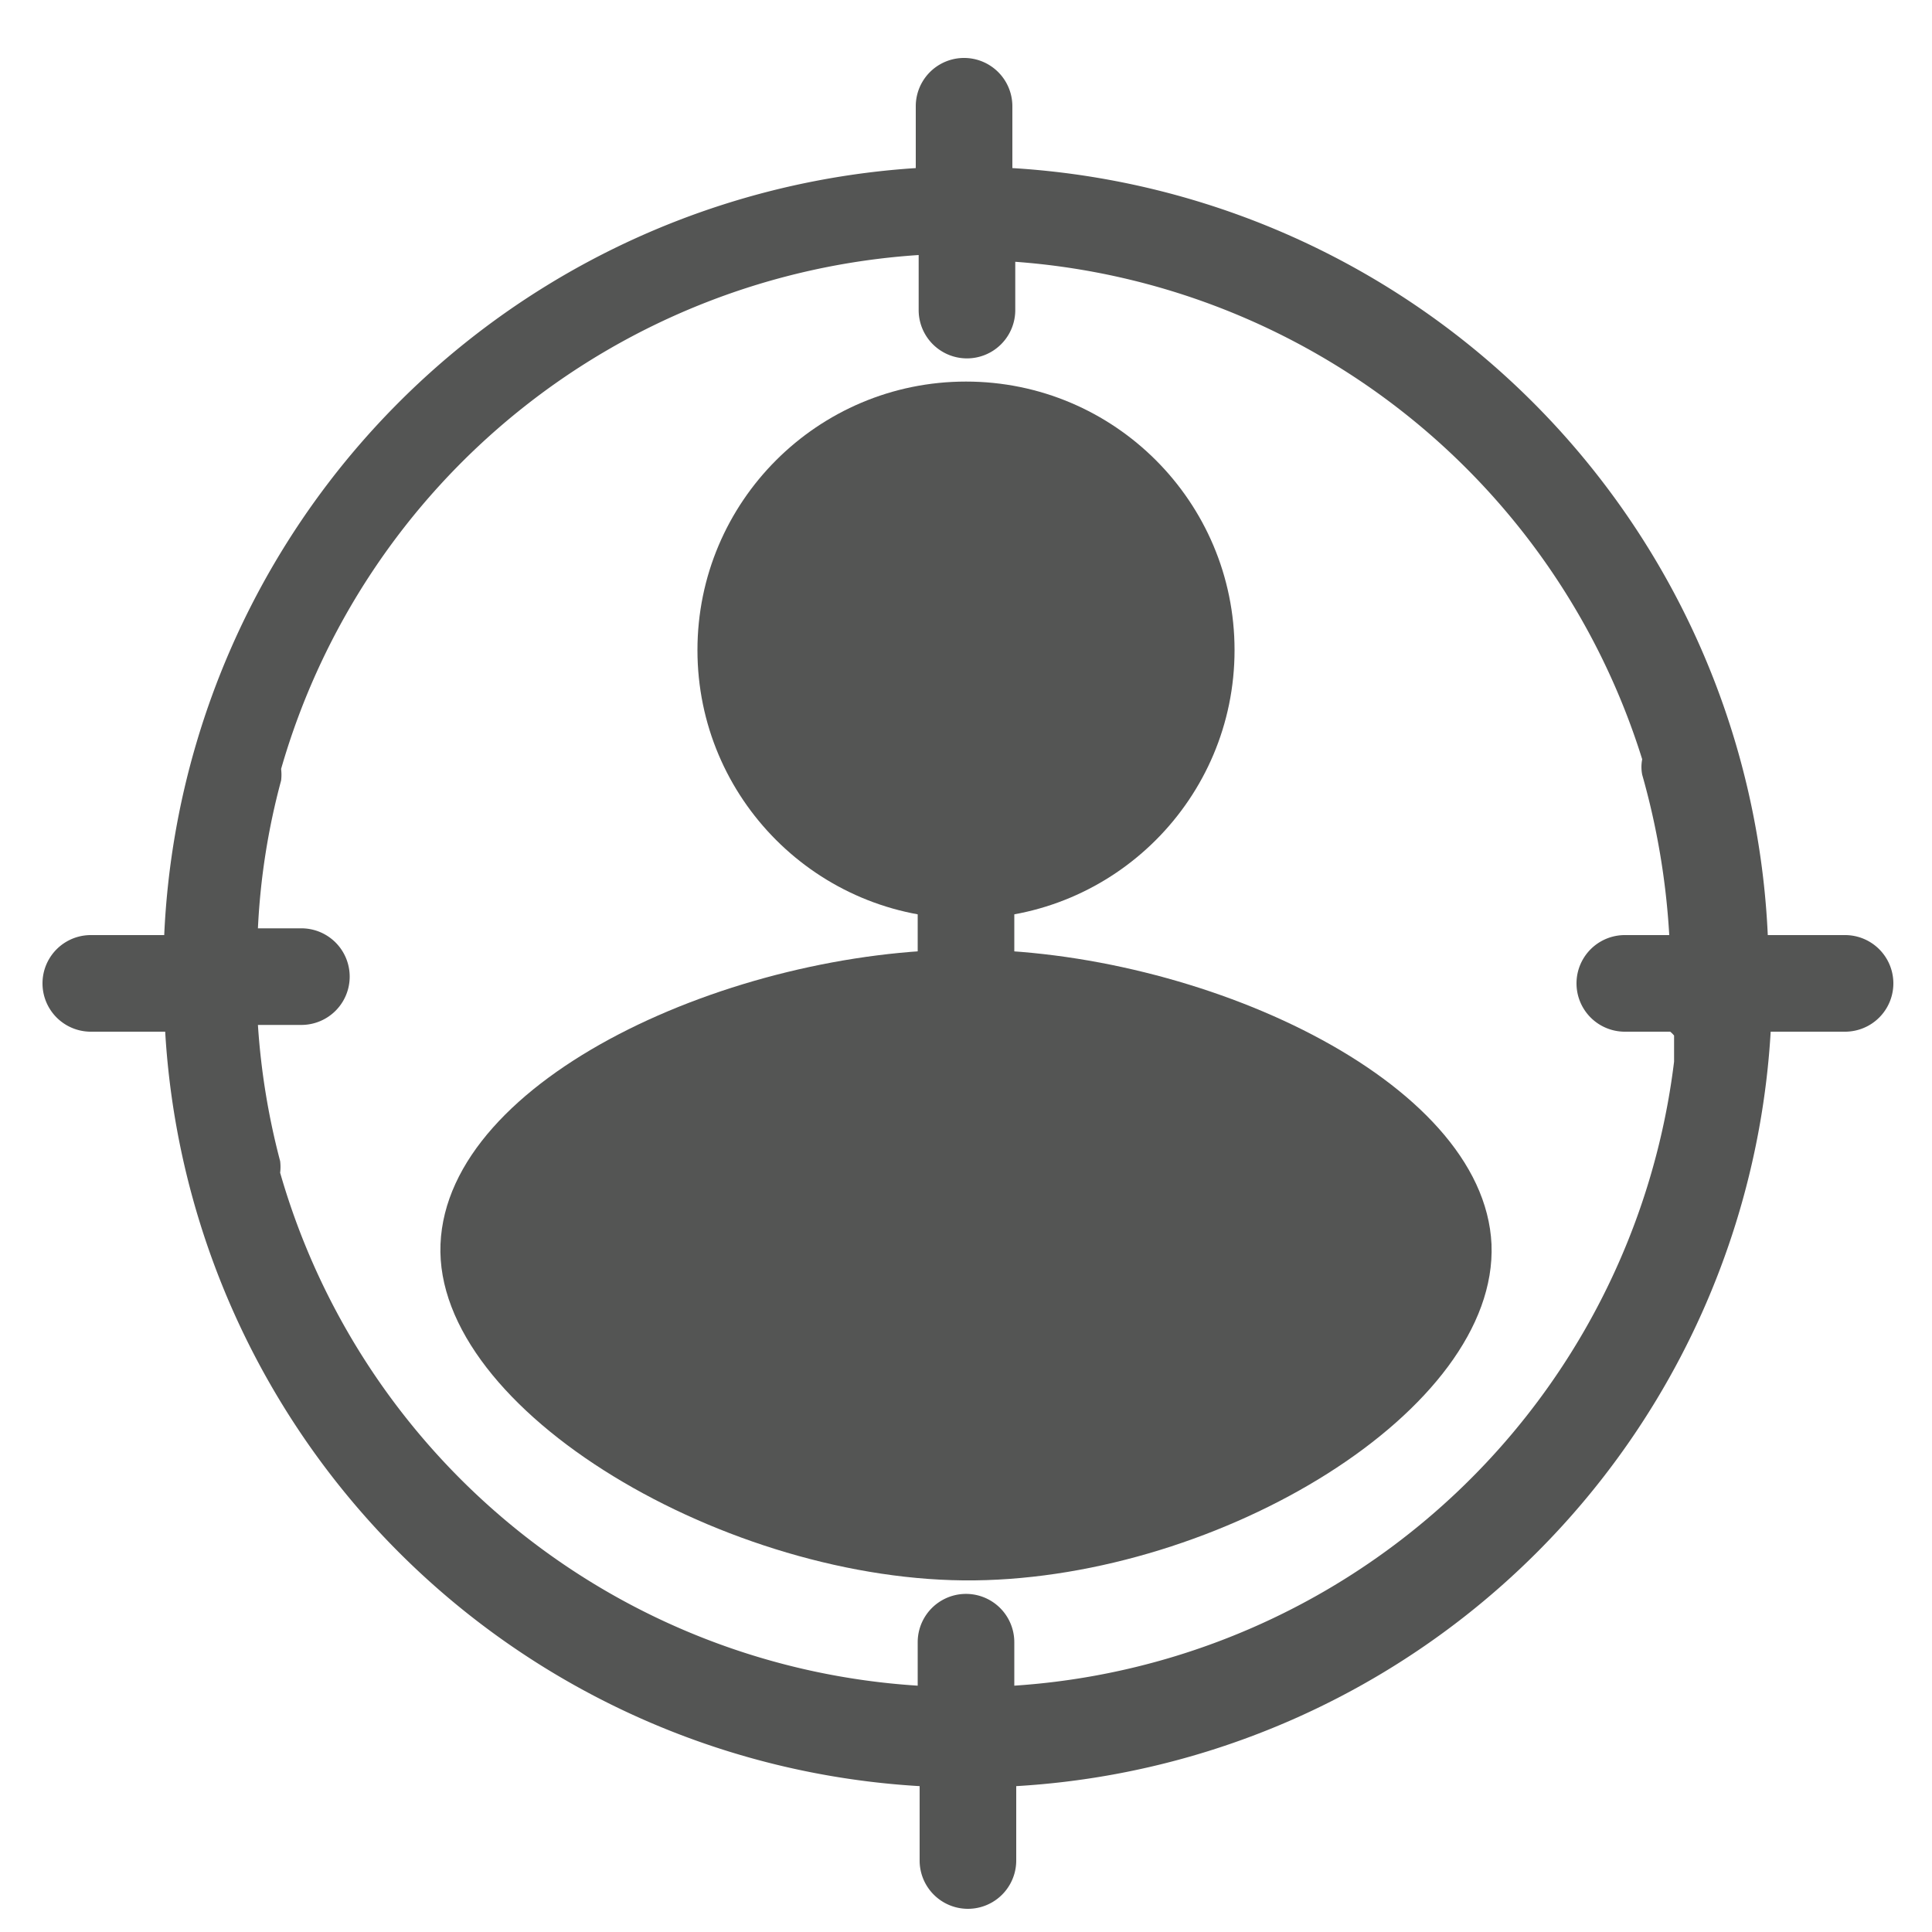 <svg xmlns="http://www.w3.org/2000/svg" viewBox="0 0 20 20"><defs><style>.cls-1{fill:#545554;}</style></defs><title>215. Shooter Games</title><g id="Шар_9" data-name="Шар 9"><g id="_41-80-2" data-name="41-80"><path class="cls-1" d="M19.06,9.68H18.3a8.33,8.33,0,0,0-7.82-7.94V1.1a.48.48,0,0,0-1,0v.64A8.33,8.33,0,0,0,1.7,9.68H.94a.48.48,0,0,0,0,1h.77a8.31,8.31,0,0,0,7.81,7.81v.77a.48.48,0,0,0,1,0v-.77a8.31,8.31,0,0,0,7.81-7.81h.77a.48.48,0,0,0,0-1Zm-1.73,1c0,.1,0,.21,0,.31a7.37,7.37,0,0,1-6.83,6.46V17a.48.48,0,0,0-1,0v.45a7.35,7.35,0,0,1-6.6-5.31.49.49,0,0,0,0-.12,7.41,7.41,0,0,1-.23-1.41h.45a.48.48,0,0,0,0-1H2.67a7.17,7.17,0,0,1,.24-1.53.49.49,0,0,0,0-.12,7.37,7.37,0,0,1,6.6-5.32v.57a.48.48,0,1,0,1,0V2.71A7.36,7.36,0,0,1,17,7.86a.41.41,0,0,0,0,.16,7.68,7.68,0,0,1,.28,1.66h-.46a.48.48,0,0,0,0,1h.47A.28.28,0,0,1,17.33,10.72Z"/><path class="cls-1" d="M15.44,12.88c.07,1.72-2.81,3.45-5.35,3.48s-5.6-1.75-5.53-3.48S7.6,9.83,10,9.83,15.36,11.17,15.44,12.88Z"/><path class="cls-1" d="M10,11.57a.5.5,0,0,1-.5-.5V8.54a.5.5,0,0,1,1,0v2.53A.5.5,0,0,1,10,11.57Z"/><circle class="cls-1" cx="10" cy="6.73" r="2.78"/></g></g></svg>